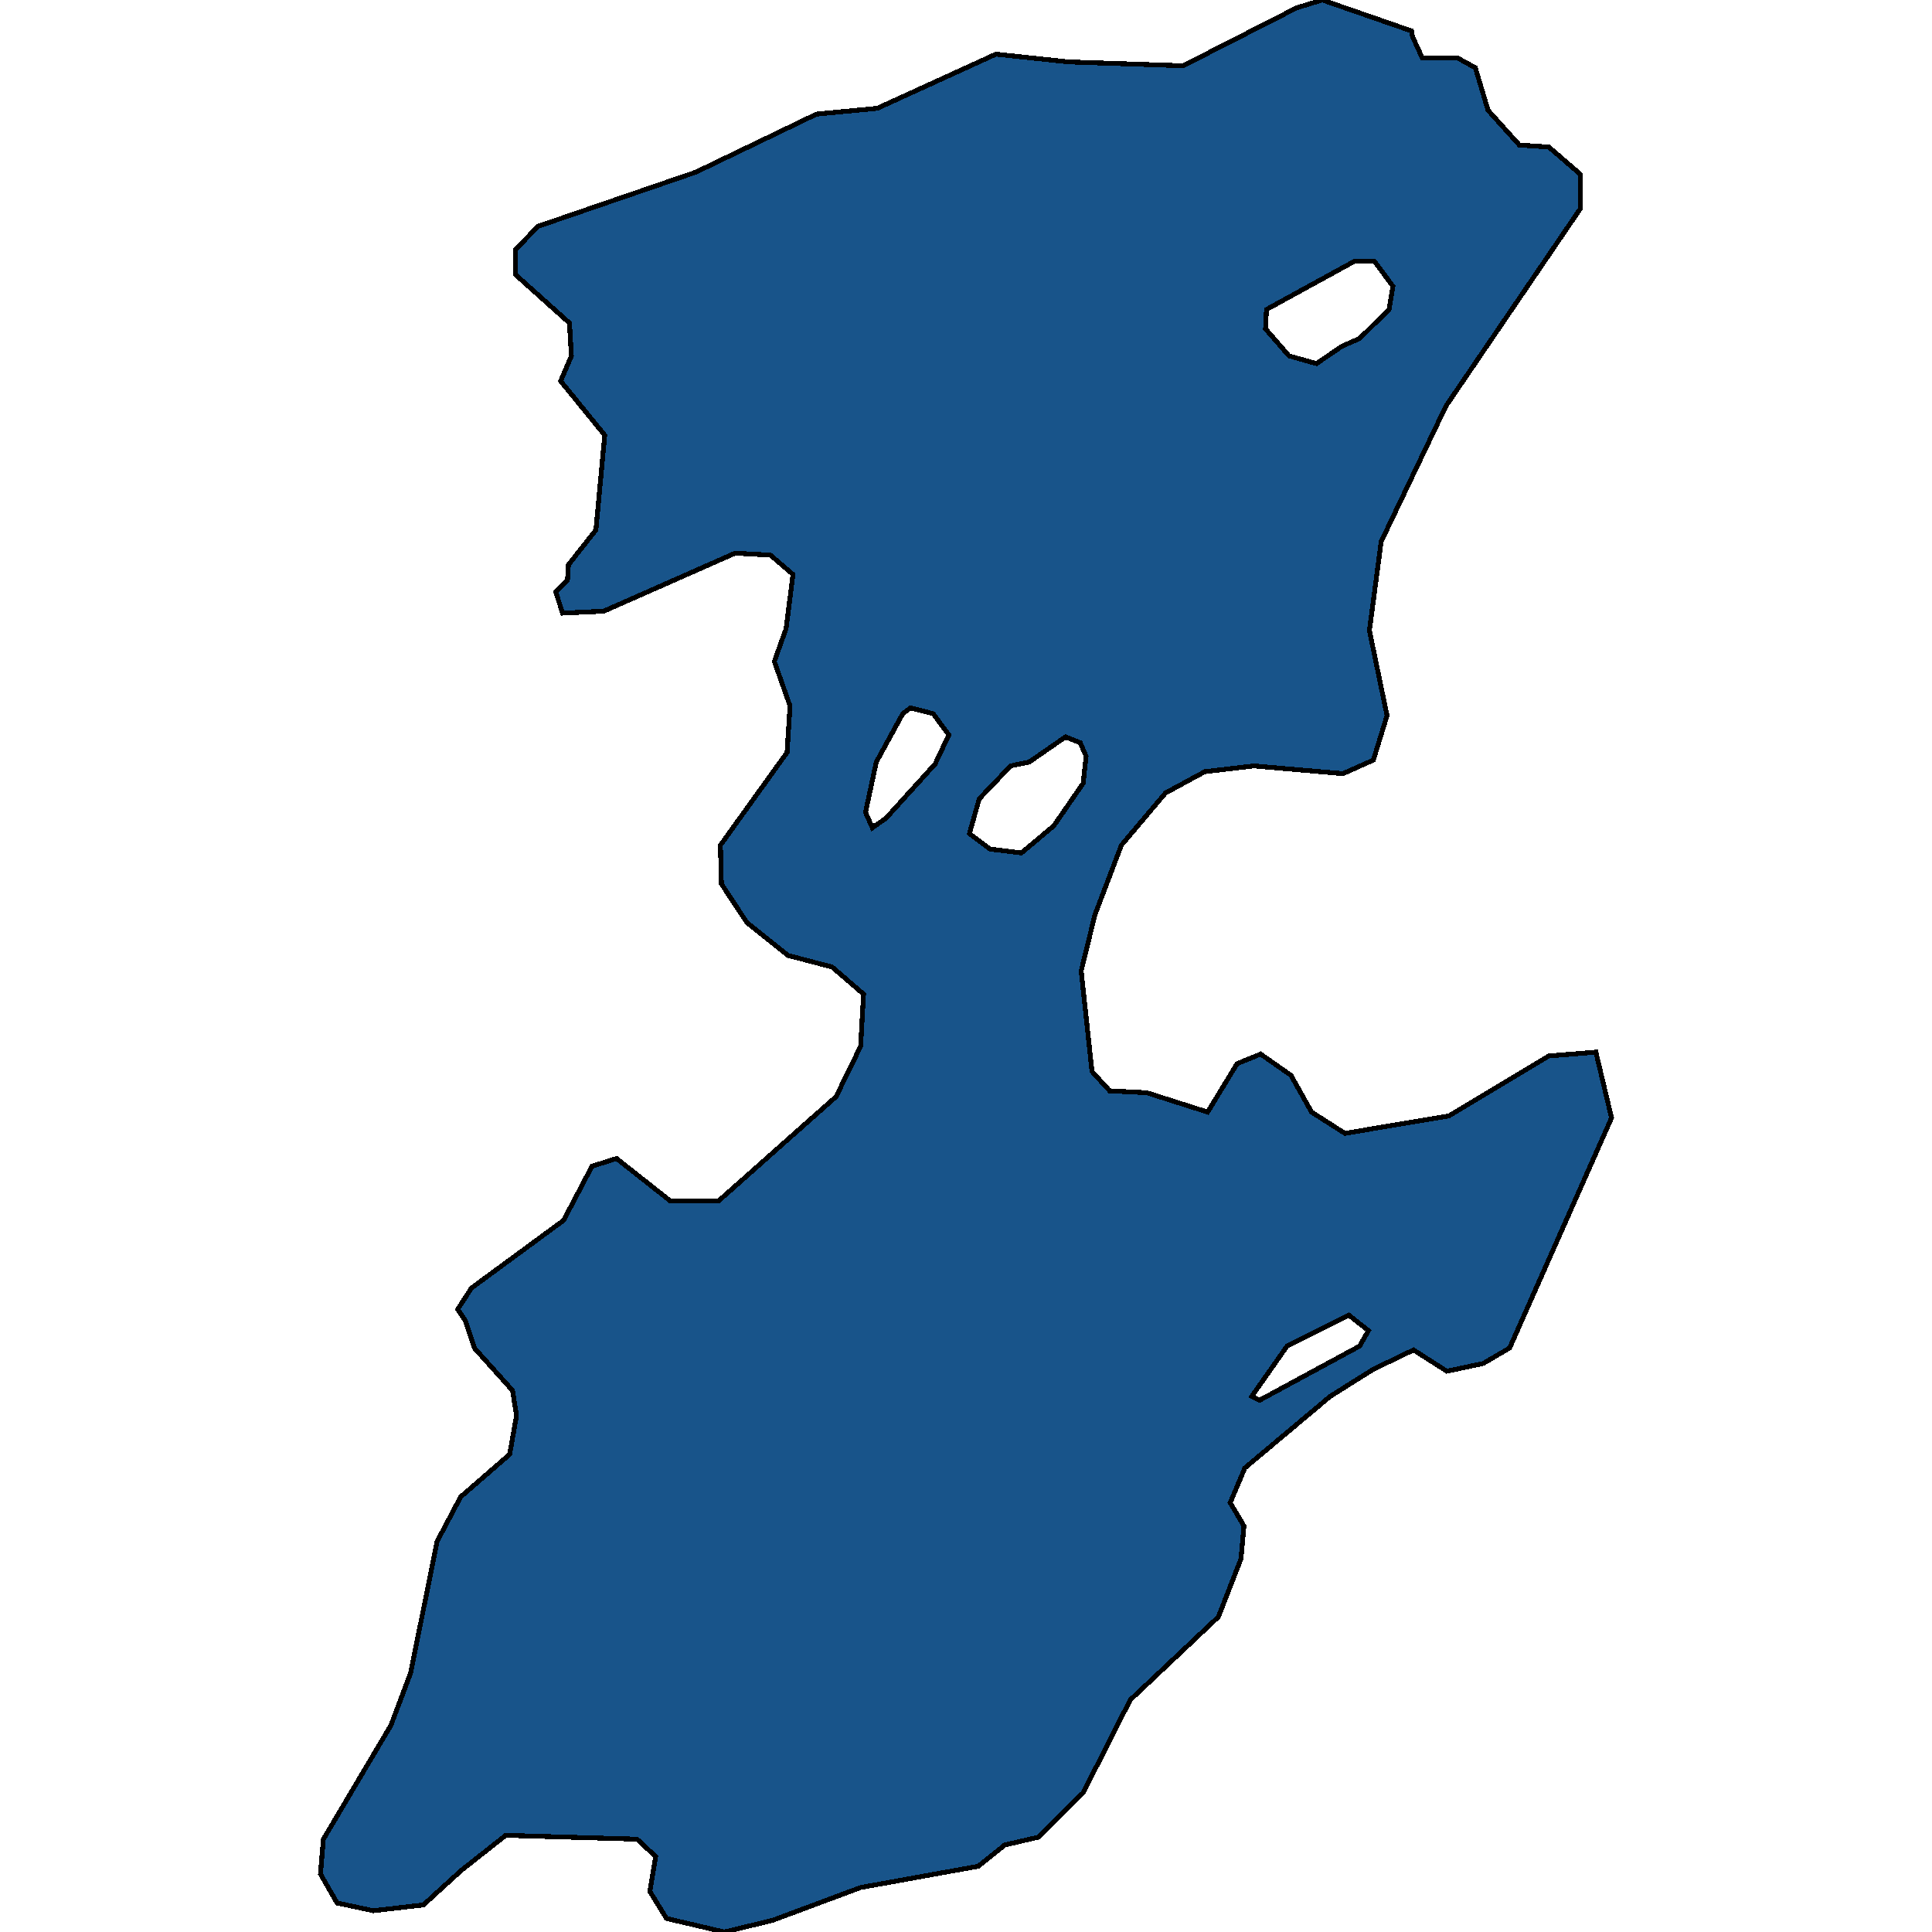 <svg xmlns="http://www.w3.org/2000/svg" width="400" height="400"><path style="stroke: black; fill: #18548a; shape-rendering: crispEdges; stroke-width: 1px;" d="M292.453,7.609L294.482,12.014L301.789,12.014L305.443,14.016L308.081,22.826L314.576,30.034L320.665,30.435L327.16,36.041L327.16,43.249L299.354,84.094L285.958,112.124L283.522,130.544L287.175,148.162L284.334,157.372L278.042,160.174L259.572,158.573L249.423,159.774L241.304,164.179L232.171,174.99L226.69,189.404L223.849,201.016L226.082,221.836L229.735,225.84L237.448,226.241L250.032,230.245L256.121,220.235L260.992,218.233L267.284,222.637L271.547,230.245L278.448,234.649L299.963,231.045L320.665,218.633L330.408,217.833L333.655,231.446L312.547,279.092L307.066,282.295L299.557,283.896L292.656,279.492L284.334,283.496L275.403,289.101L257.745,303.915L254.7,311.121L257.542,315.926L256.933,322.732L252.265,334.743L233.997,351.958L224.255,371.175L214.918,380.383L208.017,381.985L202.537,386.388L178.181,390.792L159.914,397.598L149.968,400L137.993,397.198L134.542,391.593L135.76,384.387L131.904,380.783L104.706,379.983L95.572,387.189L87.656,394.395L77.305,395.596L69.795,393.995L66.345,387.99L66.953,380.783L80.958,357.163L85.018,346.353L90.498,319.129L95.369,309.92L105.518,301.112L106.938,293.105L106.127,287.9L98.211,279.092L96.384,273.486L94.76,271.084L97.602,266.68L116.681,252.666L122.567,241.456L127.641,239.854L138.805,248.663L148.75,248.663L173.107,227.042L178.181,216.631L178.79,205.821L172.295,200.215L163.161,197.813L154.636,191.006L149.359,182.998L149.156,174.99L162.958,155.77L163.567,146.16L160.319,136.95L162.755,130.143L164.176,118.931L159.508,114.927L152.201,114.527L125.003,126.539L116.478,126.94L115.057,122.535L117.493,120.133L117.696,116.929L123.379,109.722L125.206,90.1L116.072,78.888L118.305,73.683L117.899,66.875L106.735,56.864L106.735,51.658L111.404,46.853L144.082,35.64L169.047,23.627L181.631,22.426L206.191,11.213L221.21,12.815L244.958,13.616L268.502,1.602L273.779,0L292.25,6.407ZM272.562,75.284L277.839,71.68L281.492,70.079L287.581,64.072L288.393,59.267L284.537,54.061L280.477,54.061L262.21,64.072L262.007,68.076L266.878,73.683ZM211.468,176.591L218.166,170.985L224.255,162.176L224.864,156.571L223.646,153.768L220.601,152.567L213.092,157.772L209.235,158.573L202.74,165.38L200.71,172.587L204.973,175.79ZM180.616,171.386L183.458,169.384L193.606,158.172L196.448,152.166L193.201,147.762L188.532,146.56L186.908,147.762L181.428,157.772L179.196,168.183ZM260.789,289.902L281.492,278.691L283.319,275.488L279.26,272.285L266.473,278.691L259.166,289.101Z"></path></svg>